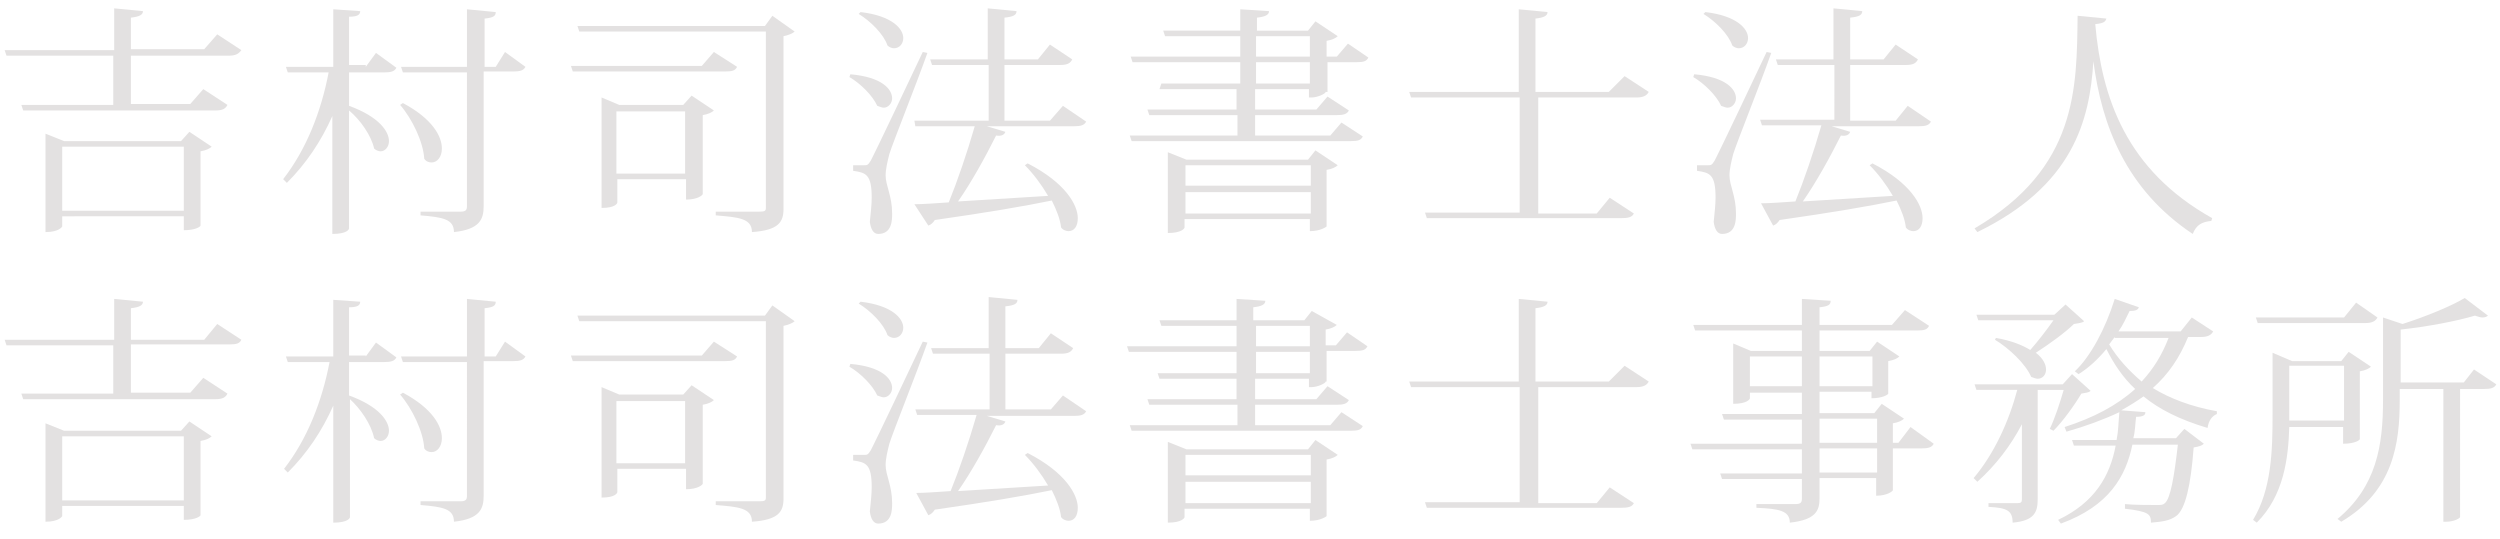 <?xml version="1.0" encoding="utf-8"?>
<!-- Generator: Adobe Illustrator 28.3.0, SVG Export Plug-In . SVG Version: 6.00 Build 0)  -->
<svg version="1.1" id="_レイヤー_2" xmlns="http://www.w3.org/2000/svg" xmlns:xlink="http://www.w3.org/1999/xlink" x="0px"
	 y="0px" viewBox="0 0 269.3 58.1" style="enable-background:new 0 0 269.3 58.1;" xml:space="preserve">
<style type="text/css">
	.st0{display:none;}
	.st1{display:inline;}
	.st2{fill:#E3E1E1;}
</style>
<g id="MV" class="st0">
	<g class="st1">
		<path class="st2" d="M11.9,2.8c0-0.6,0-1.8-0.1-2.7l2.1,0.2c0.3,0,0.7,0.1,0.7,0.4c0,0.3-0.2,0.4-1.1,0.8v3.2h8.2l0.9-1.4
			c0.1-0.1,0.2-0.2,0.3-0.2s0.2,0.1,0.4,0.2l1.8,1.6c0.1,0.1,0.2,0.3,0.2,0.5c0,0.4-0.4,0.4-0.6,0.4H13.5v4.8H19l0.9-1.4
			c0.1-0.1,0.2-0.2,0.3-0.2s0.2,0.1,0.4,0.2l1.8,1.6c0.1,0.1,0.2,0.3,0.2,0.5c0,0.4-0.4,0.4-0.5,0.4H5.1c-0.8,0-1.4,0-2.2,0.1
			l-0.4-1.3c1.1,0.1,1.6,0.1,2.8,0.1h6.6V6H2.6C1.9,6,1.2,6,0.5,6.1L0,4.7c1.1,0.1,1.6,0.1,2.8,0.1h9.1V2.8z M19.2,15.8l0.5-0.7
			c0.1-0.1,0.1-0.2,0.2-0.2c0.1,0,0.2,0.1,0.3,0.2l1.4,1.1c0.1,0.1,0.2,0.2,0.2,0.4c0,0.3-0.5,0.6-0.9,0.9V21c0,0.6,0.1,3.1,0.1,3.6
			c0,0.3,0,0.8-1.2,0.8c-0.5,0-0.5-0.2-0.5-0.4v-1H6.1v0.8c0,0.2,0,0.7-1.1,0.7c-0.4,0-0.6-0.2-0.6-0.6c0-0.6,0.1-3.3,0.1-3.8v-2.8
			c0-0.9,0-2.4-0.1-3.4l2.1,1.1L19.2,15.8L19.2,15.8z M6.1,16.9v5.9h13.3v-5.9C19.3,16.9,6.1,16.9,6.1,16.9z"/>
		<path class="st2" d="M30.2,19.4c2.5-3.7,4.7-7.6,5.5-11.9H33c-0.4,0-1,0-2.1,0.1l-0.5-1.3c0.8,0.1,1.7,0.1,2.8,0.1h2.7V3.2
			c0-0.4,0-1.9-0.1-3.1l1.9,0.3c0.2,0,0.6,0.1,0.6,0.4c0,0.3-0.3,0.4-1,0.7v4.8h1.5l0.8-1.1c0.1-0.1,0.1-0.2,0.3-0.2
			c0.1,0,0.3,0.1,0.3,0.2l1.6,1.4c0.1,0.1,0.2,0.2,0.2,0.4c0,0.4-0.5,0.4-0.6,0.4h-4.1v2.1c0.9,0.5,4.3,2.2,4.3,4.4
			c0,0.8-0.5,0.9-0.7,0.9c-0.4,0-0.5-0.3-1-1.1c-1.2-2-2-2.9-2.6-3.4v10.7c0,0.6,0.1,3.2,0.1,3.8c0,0.2,0,0.7-1,0.7
			c-0.4,0-0.5-0.1-0.5-0.5c0-0.6,0.1-3.4,0.1-3.9v-9.6c-0.8,2.2-2.4,5.3-5.3,8.2L30.2,19.4L30.2,19.4z M50.4,2.6
			c0-0.9-0.1-2.1-0.1-2.4l2,0.2c0.3,0,0.7,0.1,0.7,0.4c0,0.3-0.2,0.4-1,0.8v5.6h1.3L54,6.1c0.1-0.1,0.2-0.2,0.3-0.2
			c0.1,0,0.3,0.1,0.4,0.1l1.4,1.4c0.1,0.1,0.2,0.2,0.2,0.4c0,0.4-0.5,0.4-0.7,0.4H52v11.1c0,0.6,0.1,3.4,0.1,4c0,1,0,1.9-2.4,2.1
			c-0.1-1-0.5-1.1-3.4-1.8v-0.4l3.5,0.1c0.6,0,0.6-0.3,0.6-0.5V8.3h-4.9c-1,0-1.8,0.1-2.1,0.1l-0.5-1.3c0.9,0.1,1.7,0.1,2.8,0.1h4.7
			V2.6z M43.4,11.2c3.7,2.8,3.7,4.8,3.7,5.1c0,0.7-0.4,1.4-0.9,1.4s-0.6-0.2-1.1-1.9c-0.6-2-1.1-3.1-2-4.4
			C43,11.4,43.4,11.2,43.4,11.2z"/>
		<path class="st2" d="M82.4,1.3C82.5,1.1,82.6,1,82.7,1c0.1,0,0.2,0.1,0.3,0.1l1.4,1.2c0.1,0.1,0.2,0.2,0.2,0.4
			c0,0.2,0,0.3-0.9,0.9v15.9c0,0.6,0.1,3.1,0.1,3.7c0,1.3-0.2,2-2.6,2.3c0-0.4-0.1-0.8-0.7-1c-0.7-0.3-1.9-0.6-2.8-0.9v-0.4l3.7,0.1
			c0.7,0,0.8-0.1,0.8-0.7V3.2H63.9c-0.4,0-1.1,0-2.1,0.1L61.3,2C62.1,2,63,2.1,64.1,2.1h17.7L82.4,1.3L82.4,1.3z M75.5,6.9l0.8-1.1
			c0.1-0.1,0.1-0.2,0.3-0.2c0.1,0,0.2,0.1,0.3,0.2l1.7,1.5c0.1,0.1,0.2,0.2,0.2,0.4c0,0.3-0.4,0.4-0.6,0.4H65.8
			c-0.9,0-1.6,0.1-2.1,0.1l-0.5-1.3C64.1,6.8,65,6.9,66,6.9L75.5,6.9L75.5,6.9z M74.8,11.6l0.5-0.8c0.1-0.1,0.1-0.2,0.3-0.2
			c0.1,0,0.2,0.1,0.3,0.1l1.4,1.2c0.1,0.1,0.2,0.2,0.2,0.4c0,0.1,0,0.3-0.9,0.8v3.4c0,0.5,0.1,3.1,0.1,3.6c0,0.4-0.2,0.8-1.1,0.8
			C75,21,75,20.8,75,20.5v-1.1h-7.9v1.8c0,0.2,0,0.7-1.1,0.7c-0.5,0-0.6-0.2-0.6-0.5c0-0.2,0.1-3.6,0.1-3.9v-3.8
			c0-0.7,0-1.6-0.1-3.1l1.9,1.1L74.8,11.6L74.8,11.6z M67.1,12.7v5.5h7.9v-5.5H67.1z"/>
		<path class="st2" d="M91.7,6.8c2.2,0.6,4.2,1.5,4.2,3.3c0,0.8-0.4,1-0.7,1c-0.3,0-0.4-0.2-1.3-1.4c-0.7-1-1.6-1.8-2.5-2.5
			L91.7,6.8L91.7,6.8z M99.4,5.4c-0.6,2.2-4.2,12.9-4.2,13.6c0,0.2,0.5,1.9,0.6,2.3c0.2,0.6,0.4,1.4,0.4,1.9c0,1.1-0.6,1.7-1.3,1.7
			c-0.6,0-0.7-0.5-0.7-0.9c0-0.2,0.1-1.4,0.1-1.6c0-3.7-0.3-3.7-2.3-4.1l0-0.4c1,0,1.6-0.1,1.9-0.5c0.4-0.4,4.5-10.6,5-12.1
			L99.4,5.4L99.4,5.4z M93.7,0.7C95,1.1,98,2.1,98,4.1c0,0.6-0.2,1-0.7,1c-0.2,0-0.5-0.2-1.1-1.1c-1.2-1.8-2.2-2.5-2.8-3
			C93.4,1.1,93.7,0.7,93.7,0.7z M106.4,2.7c0-0.9-0.1-1.7-0.1-2.5l2,0.2c0.3,0,0.7,0.1,0.7,0.4c0,0.2-0.1,0.4-1.1,0.8v4.2h4.4l1-1.4
			c0.1-0.1,0.1-0.2,0.3-0.2c0.1,0,0.2,0.1,0.3,0.2l1.9,1.7c0,0,0.2,0.2,0.2,0.5c0,0.4-0.4,0.4-0.7,0.4h-7.5v5.5h5.2l1-1.4
			c0.1-0.1,0.2-0.2,0.3-0.2c0.1,0,0.2,0.1,0.3,0.2l1.9,1.7c0,0,0.2,0.2,0.2,0.5c0,0.4-0.4,0.4-0.6,0.4h-8.5
			c-0.8,1.7-2.4,4.7-5.7,9.1c2.5-0.1,6.2-0.3,11-0.9c-1.2-2-2.8-3.8-3.6-4.8l0.3-0.3c5.5,4,6.3,6.4,6.3,7.5c0,0.6-0.4,1.2-0.8,1.2
			c-0.5,0-0.7-0.5-0.9-0.9c-0.7-1.4-0.7-1.6-1-2.2c-3.7,1-8.7,1.7-12.7,2.1c-0.1,0.4-0.2,0.8-0.6,0.8c-0.2,0-0.4-0.2-0.4-0.5
			l-0.5-1.8c0.9,0,1.9-0.1,2.1-0.1c2.1-3,3.5-5.9,4.7-9.1h-5.1c-0.6,0-1.1,0-2.2,0.1l-0.5-1.3c0.8,0.1,1.7,0.1,2.8,0.1h5.5V6.9h-3.8
			c-0.8,0-1.1,0-2.2,0.1l-0.5-1.3c0.8,0.1,1.7,0.1,2.8,0.1h3.6L106.4,2.7L106.4,2.7z"/>
		<path class="st2" d="M135.7,0.4c0.3,0.1,0.7,0.1,0.7,0.4c0,0.3-0.2,0.4-1.1,0.8v0.8h6l0.5-0.8c0.1-0.1,0.2-0.2,0.2-0.2
			c0.1,0,0.2,0.1,0.3,0.1l1.3,1.1c0.1,0.1,0.2,0.2,0.2,0.4s-0.1,0.2-0.9,0.9v1.2h0.8l0.9-1.2c0.1-0.1,0.2-0.2,0.3-0.2
			c0.1,0,0.2,0,0.4,0.2l1.6,1.5c0.1,0.1,0.2,0.3,0.2,0.5c0,0.4-0.4,0.4-0.6,0.4h-3.7c0,0.4,0.1,2.6,0.1,2.8c0,0.7-0.8,0.8-1.1,0.8
			c-0.5,0-0.5-0.1-0.5-0.7h-6.2v1.7h7l0.8-1.2c0.1-0.1,0.2-0.2,0.3-0.2s0.2,0.1,0.4,0.2l1.6,1.4c0.1,0.1,0.2,0.3,0.2,0.5
			c0,0.4-0.4,0.4-0.6,0.4h-9.8v1.7h8.6l0.9-1.3c0.1-0.1,0.2-0.2,0.3-0.2s0.2,0.1,0.4,0.2l1.7,1.5c0.1,0.1,0.2,0.3,0.2,0.5
			s-0.2,0.4-0.6,0.4h-22.3c-0.9,0-1.9,0.1-2.2,0.1l-0.5-1.4c0.2,0,1.7,0.1,2.8,0.1h9.2V12h-7.8c-1,0-1.9,0.1-2.2,0.1l-0.4-1.3
			c0.9,0.1,1.9,0.1,2.8,0.1h7.6V9.2H128c-0.8,0-1.1,0-2.2,0.1l-0.4-1.3c0.8,0.1,1.7,0.1,2.8,0.1h5.7V6.3h-9.4c-0.9,0-2,0.1-2.2,0.1
			L122,5.1c0.9,0.1,1.9,0.1,2.8,0.1h9.2V3.5H128c-0.4,0-1,0-2.2,0.1l-0.4-1.3c0.8,0.1,1.7,0.1,2.8,0.1h5.7c0-0.5,0-1.7-0.1-2.2
			L135.7,0.4L135.7,0.4z M141.4,16.6l0.5-0.8c0.1-0.1,0.2-0.2,0.3-0.2c0.1,0,0.2,0.1,0.3,0.2l1.3,1.1c0.1,0.1,0.2,0.2,0.2,0.4
			c0,0.2-0.1,0.3-0.9,0.8V21c0,0.6,0.1,3.2,0.1,3.8c0,0.2,0,0.8-1.1,0.8c-0.4,0-0.6-0.1-0.6-0.5v-1h-13.8v0.9c0,0.2,0,0.7-1.1,0.7
			c-0.6,0-0.6-0.4-0.6-0.6c0-0.6,0.1-3.4,0.1-3.9v-2c0-0.8-0.1-2.9-0.1-3.5l1.9,1L141.4,16.6L141.4,16.6z M127.8,17.7v2h13.8v-2
			H127.8z M127.8,20.8v2.1h13.8v-2.1H127.8z M141.6,3.4h-6.2v1.7h6.2C141.6,5.2,141.6,3.4,141.6,3.4z M141.6,6.3h-6.2V8h6.2V6.3z"/>
		<path class="st2" d="M164.4,3.6c0-0.7,0-2.4-0.1-3.2l2.1,0.3c0.2,0,0.7,0.1,0.7,0.4c0,0.4-0.3,0.5-1.1,0.8v7.9h8.2l1-1.4
			c0.1-0.1,0.2-0.2,0.3-0.2s0.2,0.1,0.4,0.2l1.8,1.7c0.1,0.1,0.2,0.3,0.2,0.5c0,0.4-0.4,0.4-0.6,0.4h-11.4v11.8h6.5l0.9-1.4
			c0.1-0.2,0.2-0.2,0.3-0.2s0.2,0.1,0.4,0.2l1.8,1.7c0.1,0.1,0.2,0.3,0.2,0.5c0,0.4-0.4,0.4-0.6,0.4h-18.9c-0.6,0-1.1,0-2.2,0.1
			l-0.4-1.3c0.8,0.1,1.7,0.1,2.8,0.1h7.6V10.9H155c-0.8,0-1.4,0-2.2,0.1l-0.5-1.3c1.1,0.1,1.6,0.1,2.8,0.1h9.2L164.4,3.6L164.4,3.6z
			"/>
		<path class="st2" d="M194.8,4h-9.3c-0.3,0-1.2,0-2.1,0.1l-0.5-1.3c1.1,0.1,1.7,0.1,2.8,0.1h9.1c-0.1-0.9-0.1-2.3-0.1-2.7l2.1,0.3
			c0.3,0,0.7,0.1,0.7,0.4c0,0.2-0.1,0.4-1.1,0.8v1.2h8.2l0.9-1.3c0.1-0.1,0.2-0.2,0.3-0.2c0.2,0,0.3,0.1,0.4,0.2l1.8,1.6
			c0.1,0.1,0.2,0.2,0.2,0.4c0,0.3-0.4,0.4-0.7,0.4h-11.2v2h6.4l0.5-0.8c0.1-0.1,0.2-0.2,0.3-0.2s0.3,0.1,0.3,0.2l1.4,1.2
			c0.1,0.1,0.2,0.2,0.2,0.4s-0.1,0.3-0.9,0.9v0.8c0,0.4,0.1,1.9,0.1,2.3c0,0.2,0,0.8-1.2,0.8c-0.5,0-0.5-0.2-0.5-0.8h-6.6v2.1h6.5
			l0.5-0.8c0.1-0.1,0.2-0.2,0.3-0.2c0.1,0,0.2,0.1,0.3,0.2l1.4,1.2c0.1,0.1,0.2,0.2,0.2,0.4c0,0.2-0.1,0.3-0.9,0.9V16h0.2l0.8-1.1
			c0.1-0.1,0.2-0.2,0.3-0.2c0.2,0,0.3,0.1,0.4,0.2l1.6,1.4c0.1,0.1,0.2,0.2,0.2,0.4c0,0.4-0.5,0.4-0.7,0.4h-2.9v1.5
			c0,0.4,0.1,2.2,0.1,2.6c0,0.2,0,0.8-1.2,0.8c-0.5,0-0.5-0.2-0.5-0.5v-1h-6.8c0,0.4,0.1,2.2,0.1,2.6c0,1.2-0.1,2-2.6,2.4
			c-0.1-1-0.5-1.1-3.5-1.9v-0.4l3.7,0.1c0.7,0,0.8-0.1,0.8-0.7v-2h-7.2c-0.4,0-1.2,0-2.1,0.1l-0.5-1.3c1.1,0.1,1.6,0.1,2.8,0.1h7
			v-2.3h-9.3c-0.3,0-1.2,0-2.1,0.1l-0.5-1.3c1.1,0.1,1.7,0.1,2.8,0.1h9.1v-2.1h-7.2c-0.4,0-1.2,0-2.1,0.1l-0.5-1.3
			c1.1,0.1,1.6,0.1,2.8,0.1h7v-2.1h-6.5c0,0.5,0,0.9-1.1,0.9c-0.5,0-0.6-0.2-0.6-0.6c0-0.1,0.1-2.2,0.1-2.6V7.8
			c0-0.6-0.1-2.1-0.1-2.8l1.8,1h6.4L194.8,4L194.8,4z M194.8,7h-6.5v2.6h6.5V7z M196.4,9.6h6.6V7h-6.6V9.6z M196.4,16h6.8v-2.1h-6.8
			V16z M196.4,19.5h6.8v-2.3h-6.8V19.5z"/>
		<path class="st2" d="M213,21.3c3.7-5.3,5.1-8.7,5.9-10.8h-3.1c-0.4,0-1.1,0-2.1,0.1l-0.5-1.3c0.8,0.1,1.7,0.1,2.8,0.1h4.4
			c-0.4-0.1-0.4-0.2-1-1.2c-1.2-2.1-2.6-3.1-3.2-3.6l0.2-0.4c0.9,0.3,2.1,0.8,3.3,1.9c0.4-0.4,1.6-1.7,2.6-3.3h-5.4
			c-0.4,0-1.1,0-2.1,0.1l-0.5-1.3c0.8,0.1,1.7,0.1,2.8,0.1h5.3l0.6-0.7c0.1-0.2,0.2-0.2,0.3-0.2c0.2,0,0.3,0.1,0.4,0.2l1.5,1.5
			c0.1,0.1,0.2,0.2,0.2,0.4c0,0.4-0.1,0.4-1.4,0.5c-1.6,1.4-3.4,2.8-3.9,3.1c0.5,0.5,1,1.2,1,1.9c0,0.7-0.4,0.8-0.6,0.8h3.2l0.6-0.8
			c0.1-0.1,0.2-0.2,0.3-0.2c0.2,0,0.3,0.1,0.4,0.2l1.4,1.4c0.1,0.1,0.2,0.2,0.2,0.4c0,0.3-0.1,0.4-1.5,0.5c-1.4,1.5-1.5,1.6-2.9,3
			l-0.3-0.3c0.6-1.1,1.2-2.1,1.8-3.2h-2.9v9.8c0,0.2,0.1,2.2,0.1,2.7c0,1.8-0.6,2.3-2.4,2.5c-0.1-1.1-0.2-1.2-2.7-1.9v-0.4l2.6,0.1
			c1,0,1-0.3,1-0.9V13c-1.5,2.8-3.4,6.4-6,8.6L213,21.3L213,21.3z M222.4,25.4c4.3-3.1,5.7-5.7,6.5-8.9h-2.2c-0.6,0-1.1,0-2.1,0.1
			l-0.5-1.4c0.8,0.1,1.7,0.1,2.9,0.1h2.2c0.1-1,0.1-2,0.1-2.9l1.9,0.2c0.3,0,0.6,0.2,0.6,0.4c0,0.2-0.1,0.3-0.8,0.6
			c-0.1,0.6-0.1,1.1-0.2,1.7h4.2l0.7-0.8c0.1-0.1,0.1-0.1,0.2-0.1c0.1,0,0.2,0.1,0.3,0.1l1.3,1.2c0.2,0.2,0.2,0.3,0.2,0.4
			c0,0.4-0.7,0.7-0.9,0.7c-0.6,7.8-1.1,8.4-4.3,8.6c0-0.6,0-1-2.6-1.7l0.1-0.5c1.2,0.1,2.2,0.2,3,0.2c1.2,0,1.8,0,2.2-7.1h-4.7
			c-1.4,5.7-4.7,7.9-7.8,9.3L222.4,25.4z M239.1,12c-1.2,0.2-1.6,0.6-1.9,1.2c-3.1-1.1-4.3-2-5.4-2.7c-2.7,2.3-6.4,3.2-7.6,3.5
			l-0.2-0.4c1.3-0.6,4.8-2.1,6.7-3.9c-1.9-1.7-2.7-3.5-3.1-4.7c-0.6,0.9-1.4,1.9-2.8,3.1l-0.3-0.3c1.2-1.9,3.3-5.1,3.9-7.7l1.6,0.6
			c0.6,0.2,0.7,0.4,0.7,0.6c0,0.4-0.5,0.5-1.1,0.5c-0.4,0.9-0.7,1.3-0.9,1.7h6.1l0.8-1.2C235.8,2,235.9,2,236,2
			c0.2,0,0.3,0.1,0.4,0.2l1.7,1.5c0.1,0.1,0.2,0.2,0.2,0.4c0,0.4-0.5,0.4-0.7,0.4h-2.4l0.4,0.2c0.3,0.2,0.6,0.2,0.6,0.6
			c0,0.3-0.4,0.4-0.9,0.5c-1,2-1.8,2.8-2.4,3.6c1.3,0.7,2.7,1.5,6.2,2.2L239.1,12L239.1,12z M228.3,4.5c0.4,0.8,1.3,2.6,3.5,4.2
			c1.6-1.9,2.2-3.8,2.3-4.2C234.1,4.5,228.3,4.5,228.3,4.5z"/>
		<path class="st2" d="M252.8,7l0.6-0.9c0.1-0.1,0.2-0.2,0.3-0.2c0.1,0,0.3,0.1,0.4,0.2l1.4,1.1c0.1,0.1,0.2,0.2,0.2,0.4
			c0,0.3-0.7,0.7-0.9,0.9v4.9c0,0.4,0.1,2.2,0.1,2.6c0,0.7-0.8,0.8-1.1,0.8c-0.5,0-0.5-0.2-0.5-0.5v-0.7h-5.7
			c-0.1,2.1-0.4,6.9-3.6,9.8l-0.4-0.2c1.7-2.7,2.4-5.2,2.4-11.5V9.5c0-2.5-0.1-3.2-0.1-3.5l2.1,1L252.8,7L252.8,7z M253,2.2l1-1.4
			c0.1-0.1,0.1-0.2,0.3-0.2c0.2,0,0.2,0.1,0.3,0.2l1.9,1.7c0.1,0.1,0.2,0.3,0.2,0.5c0,0.4-0.4,0.4-0.6,0.4h-10c-0.3,0-0.8,0-1.9,0.1
			l-0.4-1.3c1.6,0.1,1.7,0.1,2.2,0.1L253,2.2L253,2.2z M247.4,8.1v6.4h5.7V8.1H247.4z M252.2,25.3c2.2-2.3,5.5-6.4,5.5-15.6V5.1
			c0-1.2-0.1-2.2-0.1-3.3l2,0.9c2.4-0.5,5.5-1.5,7-2.6l1.6,1.6c0.1,0.2,0.3,0.3,0.3,0.6c0,0.2-0.1,0.4-0.4,0.4c-0.3,0-0.8-0.2-1-0.3
			c-2.4,0.6-4.7,1-7.8,1.2v5.9h6.3l1-1.4c0.1-0.1,0.2-0.2,0.3-0.2s0.3,0.1,0.3,0.2l1.9,1.7c0.1,0.1,0.2,0.3,0.2,0.5
			c0,0.4-0.4,0.4-0.6,0.4h-3.2v11.5c0,0.4,0.1,2.3,0.1,2.7c0,0.6-0.7,0.7-1.2,0.7c-0.6,0-0.6-0.3-0.6-0.5c0-0.1,0.1-2.4,0.1-2.9
			V10.6h-4.7c-0.1,3.7-0.6,10.9-6.8,15.1L252.2,25.3L252.2,25.3z"/>
	</g>
</g>
<g>
	<path class="st2" d="M23.4,3.7L26,5.4C25.7,5.8,25.4,6,24.6,6H14.1v5.2h6.4l1.4-1.6l2.6,1.7c-0.2,0.4-0.5,0.6-1.3,0.6H2.5l-0.2-0.6
		h9.9V6H0.7L0.5,5.4h11.8V0.9l3.1,0.3c0,0.4-0.4,0.6-1.3,0.7v3.4H22L23.4,3.7z M19.5,15.2l0.9-1l2.4,1.6c-0.2,0.2-0.6,0.4-1.2,0.5v8
		c0,0.1-0.5,0.5-1.8,0.5v-1.5H6.7v1.1c0,0-0.3,0.6-1.8,0.6V14.4l2,0.8H19.5z M6.7,22.7h13.1v-6.9H6.7V22.7z"/>
	<path class="st2" d="M39.4,7.2l1.1-1.5l2.2,1.6c-0.2,0.4-0.6,0.5-1.3,0.5h-3.8v3.6c3.3,1.2,4.3,2.8,4.3,3.8c0,0.6-0.4,1.1-0.9,1.1
		c-0.2,0-0.5-0.1-0.7-0.3c-0.3-1.4-1.5-3.1-2.7-4.1v12.7c0,0.1-0.2,0.6-1.8,0.6V12.5c-1.2,2.7-2.8,5.1-4.9,7.2l-0.4-0.4
		c2.5-3.2,4.1-7.3,4.9-11.5H31l-0.2-0.6h5.1V1l2.9,0.2c0,0.4-0.3,0.6-1.2,0.6v5.2H39.4z M43.4,11.1c3.2,1.7,4.2,3.6,4.2,4.9
		c0,0.9-0.5,1.5-1.1,1.5c-0.3,0-0.6-0.1-0.8-0.4c-0.1-1.8-1.3-4.3-2.6-5.8L43.4,11.1z M54.4,5.6l2.2,1.6c-0.2,0.4-0.6,0.5-1.3,0.5
		h-3.2v14.5c0,1.4-0.4,2.5-3.2,2.8c0-1.4-1.2-1.6-3.6-1.8v-0.4h4.3c0.6,0,0.7-0.2,0.7-0.6V7.8h-6.9l-0.2-0.6h7.1V1l3.1,0.3
		c0,0.4-0.2,0.6-1.2,0.7v5.2h1.2L54.4,5.6z"/>
	<path class="st2" d="M76.9,5.6l2.5,1.6c-0.2,0.4-0.5,0.5-1.3,0.5H61.7l-0.2-0.6h14.1L76.9,5.6z M83.2,1.7l2.4,1.7
		c-0.2,0.2-0.7,0.4-1.2,0.5v18.6c0,1.4-0.5,2.3-3.4,2.5c0-1.5-1.5-1.6-3.9-1.8v-0.4h4.7c0.6,0,0.7-0.1,0.7-0.4V3.4H62.4l-0.2-0.6
		h20.2L83.2,1.7z M73.6,11.3l0.9-1l2.4,1.6c-0.2,0.2-0.6,0.4-1.2,0.5v8.5c0,0.1-0.5,0.6-1.8,0.6v-2.2h-7.4v2.5
		c0,0.1-0.2,0.6-1.7,0.6V10.5l1.9,0.8H73.6z M66.4,18.7h7.4v-6.7h-7.4V18.7z"/>
	<path class="st2" d="M91.6,8c3.4,0.3,4.5,1.6,4.5,2.6c0,0.5-0.4,1-0.9,1c-0.2,0-0.4-0.1-0.7-0.2c-0.5-1.1-1.8-2.4-3-3.1L91.6,8z
		 M93.1,17.8c0.3,0,0.4,0,0.7-0.5c0.1-0.2,0.5-0.9,5.6-11.7l0.5,0.1c-1.2,3.4-3.7,9.6-4.1,10.9c-0.2,0.8-0.4,1.6-0.4,2.3
		c0,1.1,0.7,2.2,0.7,4.1c0,0.7,0,2.2-1.5,2.2c-0.5,0-0.8-0.5-0.9-1.3c0.1-1,0.2-1.9,0.2-2.6c0-2.5-0.6-2.7-2-2.9v-0.6
		C92.8,17.8,93.1,17.8,93.1,17.8L93.1,17.8z M92.7,1.3c3.4,0.4,4.6,1.8,4.6,2.8c0,0.6-0.4,1.1-1,1.1c-0.2,0-0.5-0.1-0.7-0.3
		c-0.4-1.2-1.8-2.6-3.1-3.4L92.7,1.3z M114.5,11.4l2.5,1.7c-0.2,0.4-0.6,0.5-1.3,0.5h-9.4l2,0.6c-0.1,0.3-0.4,0.5-1,0.4
		c-1.2,2.4-2.7,5.1-4.1,7.1l9.7-0.6c-0.7-1.2-1.6-2.4-2.5-3.3l0.3-0.2c4.1,2.1,5.4,4.5,5.4,5.9c0,0.9-0.4,1.4-1,1.4
		c-0.2,0-0.6-0.1-0.8-0.4c-0.1-0.9-0.5-1.9-1-2.9c-2.9,0.6-7,1.3-12.6,2.1c-0.2,0.3-0.4,0.5-0.7,0.6L98.5,22c0.9,0,2.2-0.1,3.7-0.2
		c0.9-2.2,2-5.4,2.8-8.2h-6.4L98.5,13h8V7h-6.1l-0.2-0.6h6.2V0.9l3.1,0.3c0,0.4-0.3,0.6-1.3,0.7v4.5h3.6l1.3-1.6l2.4,1.6
		c-0.2,0.4-0.5,0.6-1.3,0.6h-6v6h4.9L114.5,11.4z"/>
	<path class="st2" d="M142.8,9.9c0,0.2-0.9,0.6-1.5,0.6h-0.3V9.6h-5.8v2.2h6.6l1.2-1.4l2.3,1.5c-0.2,0.4-0.6,0.5-1.3,0.5h-8.8v2.2
		h8.1l1.2-1.4l2.3,1.5c-0.2,0.4-0.5,0.5-1.3,0.5h-23.6l-0.2-0.6h11.6v-2.2h-9.5l-0.2-0.6h9.6V9.6h-8.3L125.1,9h8.5V6.7h-11.6
		l-0.2-0.6h11.8V3.9h-8.1l-0.2-0.6h8.3V1l3.1,0.2c0,0.4-0.4,0.6-1.3,0.7v1.4h5.5l0.8-1l2.4,1.6c-0.2,0.2-0.6,0.4-1.2,0.5v1.7h1.1
		l1.2-1.4l2.2,1.5c-0.2,0.4-0.5,0.5-1.3,0.5h-3.1V9.9z M140.9,17.2l0.8-1l2.4,1.6c-0.2,0.2-0.6,0.4-1.2,0.5v6.1c0,0-0.6,0.5-1.8,0.5
		v-1.3h-13.5v0.9c0,0.1-0.3,0.6-1.8,0.6v-8.7l2,0.8H140.9z M141.2,17.8h-13.5V20h13.5V17.8z M127.7,23h13.5v-2.3h-13.5V23z
		 M135.3,3.9v2.2h5.8V3.9H135.3z M135.3,9h5.8V6.7h-5.8V9z"/>
	<path class="st2" d="M175,8.2l2.6,1.7c-0.2,0.4-0.6,0.6-1.3,0.6h-10.6V23h6.3l1.4-1.7l2.6,1.7c-0.2,0.4-0.6,0.5-1.4,0.5h-20.9
		l-0.2-0.6h10.2V10.5h-11.7l-0.2-0.6h11.8V1l3.1,0.3c0,0.4-0.4,0.6-1.3,0.7v7.9h7.9L175,8.2z"/>
	<path class="st2" d="M182.5,8c3.4,0.3,4.5,1.6,4.5,2.6c0,0.5-0.4,1-0.9,1c-0.2,0-0.4-0.1-0.7-0.2c-0.5-1.1-1.8-2.4-3-3.1L182.5,8z
		 M184,17.8c0.3,0,0.4,0,0.7-0.5c0.1-0.2,0.5-0.9,5.6-11.7l0.5,0.1c-1.2,3.4-3.7,9.6-4.1,10.9c-0.2,0.8-0.4,1.6-0.4,2.3
		c0,1.1,0.7,2.2,0.7,4.1c0,0.7,0,2.2-1.5,2.2c-0.5,0-0.8-0.5-0.9-1.3c0.1-1,0.2-1.9,0.2-2.6c0-2.5-0.6-2.7-2-2.9v-0.6
		C183.7,17.8,184,17.8,184,17.8L184,17.8z M183.7,1.3c3.4,0.4,4.6,1.8,4.6,2.8c0,0.6-0.4,1.1-1,1.1c-0.2,0-0.5-0.1-0.7-0.3
		c-0.4-1.2-1.8-2.6-3.1-3.4L183.7,1.3z M205.5,11.4l2.5,1.7c-0.2,0.4-0.6,0.5-1.3,0.5h-9.4l2,0.6c-0.1,0.3-0.4,0.5-1,0.4
		c-1.2,2.4-2.7,5.1-4.1,7.1l9.7-0.6c-0.7-1.2-1.6-2.4-2.5-3.3l0.3-0.2c4.1,2.1,5.4,4.5,5.4,5.9c0,0.9-0.4,1.4-1,1.4
		c-0.2,0-0.6-0.1-0.8-0.4c-0.1-0.9-0.5-1.9-1-2.9c-2.9,0.6-7,1.3-12.6,2.1c-0.2,0.3-0.4,0.5-0.7,0.6l-1.3-2.4c0.9,0,2.2-0.1,3.7-0.2
		c0.9-2.2,2-5.4,2.8-8.2h-6.4l-0.2-0.6h8V7h-6.1l-0.2-0.6h6.2V0.9l3.1,0.3c0,0.4-0.3,0.6-1.3,0.7v4.5h3.6l1.3-1.6l2.4,1.6
		c-0.2,0.4-0.5,0.6-1.3,0.6h-6v6h4.9L205.5,11.4z"/>
	<path class="st2" d="M212.7,24.6c11.1-6.5,11-15.1,11.1-22.9l3.1,0.3c-0.1,0.3-0.2,0.5-1.2,0.6c0.7,7.9,3.3,15.7,12.6,20.9
		l-0.1,0.3c-1,0.1-1.6,0.4-2,1.4c-7.2-4.8-9.8-11.7-10.7-18.6h0C225.1,13,223.3,20,213,25L212.7,24.6z"/>
	<path class="st2" d="M23.4,34.9l2.6,1.7c-0.2,0.4-0.5,0.5-1.3,0.5H14.1v5.2h6.4l1.4-1.6l2.6,1.7c-0.2,0.4-0.5,0.6-1.3,0.6H2.5
		l-0.2-0.6h9.9v-5.2H0.7l-0.2-0.6h11.8v-4.4l3.1,0.3c0,0.4-0.4,0.6-1.3,0.7v3.4H22L23.4,34.9z M19.5,46.4l0.9-1l2.4,1.6
		c-0.2,0.2-0.6,0.4-1.2,0.5v8c0,0.1-0.5,0.5-1.8,0.5v-1.5H6.7v1.1c0,0-0.3,0.6-1.8,0.6V45.6l2,0.8H19.5z M6.7,53.9h13.1v-6.9H6.7
		V53.9z"/>
	<path class="st2" d="M39.4,38.4l1.1-1.5l2.2,1.6c-0.2,0.4-0.6,0.5-1.3,0.5h-3.8v3.6c3.3,1.2,4.3,2.8,4.3,3.8c0,0.6-0.4,1.1-0.9,1.1
		c-0.2,0-0.5-0.1-0.7-0.3C40,45.7,38.8,44,37.7,43v12.7c0,0.1-0.2,0.6-1.8,0.6V43.7c-1.2,2.7-2.8,5.1-4.9,7.2l-0.4-0.4
		c2.5-3.2,4.1-7.3,4.9-11.5H31l-0.2-0.6h5.1v-6.1l2.9,0.2c0,0.4-0.3,0.6-1.2,0.6v5.2H39.4z M43.4,42.3c3.2,1.7,4.2,3.6,4.2,4.9
		c0,0.9-0.5,1.5-1.1,1.5c-0.3,0-0.6-0.1-0.8-0.4c-0.1-1.8-1.3-4.3-2.6-5.8L43.4,42.3z M54.4,36.8l2.2,1.6c-0.2,0.4-0.6,0.5-1.3,0.5
		h-3.2v14.5c0,1.4-0.4,2.5-3.2,2.8c0-1.4-1.2-1.6-3.6-1.8v-0.4h4.3c0.6,0,0.7-0.2,0.7-0.6V39h-6.9l-0.2-0.6h7.1v-6.2l3.1,0.3
		c0,0.4-0.2,0.6-1.2,0.7v5.2h1.2L54.4,36.8z"/>
	<path class="st2" d="M76.9,36.8l2.5,1.6c-0.2,0.4-0.5,0.5-1.3,0.5H61.7l-0.2-0.6h14.1L76.9,36.8z M83.2,32.9l2.4,1.7
		c-0.2,0.2-0.7,0.4-1.2,0.5v18.6c0,1.4-0.5,2.3-3.4,2.5c0-1.5-1.5-1.6-3.9-1.8v-0.4h4.7c0.6,0,0.7-0.1,0.7-0.4V34.6H62.4L62.2,34
		h20.2L83.2,32.9z M73.6,42.5l0.9-1l2.4,1.6c-0.2,0.2-0.6,0.4-1.2,0.5v8.5c0,0.1-0.5,0.6-1.8,0.6v-2.2h-7.4V53
		c0,0.1-0.2,0.6-1.7,0.6V41.7l1.9,0.8H73.6z M66.4,49.9h7.4v-6.7h-7.4V49.9z"/>
	<path class="st2" d="M91.6,39.2c3.4,0.3,4.5,1.6,4.5,2.6c0,0.5-0.4,1-0.9,1c-0.2,0-0.4-0.1-0.7-0.2c-0.5-1.1-1.8-2.4-3-3.1
		L91.6,39.2z M93.1,49c0.3,0,0.4,0,0.7-0.5c0.1-0.2,0.5-0.9,5.6-11.7l0.5,0.1c-1.2,3.4-3.7,9.6-4.1,10.9c-0.2,0.8-0.4,1.6-0.4,2.3
		c0,1.1,0.7,2.2,0.7,4.1c0,0.7,0,2.2-1.5,2.2c-0.5,0-0.8-0.5-0.9-1.3c0.1-1,0.2-1.9,0.2-2.6c0-2.5-0.6-2.7-2-2.9V49
		C92.8,49,93.1,49,93.1,49L93.1,49z M92.7,32.5c3.4,0.4,4.6,1.8,4.6,2.8c0,0.6-0.4,1.1-1,1.1c-0.2,0-0.5-0.1-0.7-0.3
		c-0.4-1.2-1.8-2.6-3.1-3.4L92.7,32.5z M114.5,42.6l2.5,1.7c-0.2,0.4-0.6,0.5-1.3,0.5h-9.4l2,0.6c-0.1,0.3-0.4,0.5-1,0.4
		c-1.2,2.4-2.7,5.1-4.1,7.1l9.7-0.6c-0.7-1.2-1.6-2.4-2.5-3.3l0.3-0.2c4.1,2.1,5.4,4.5,5.4,5.9c0,0.9-0.4,1.4-1,1.4
		c-0.2,0-0.6-0.1-0.8-0.4c-0.1-0.9-0.5-1.9-1-2.9c-2.9,0.6-7,1.3-12.6,2.1c-0.2,0.3-0.4,0.5-0.7,0.6l-1.3-2.4c0.9,0,2.2-0.1,3.7-0.2
		c0.9-2.2,2-5.4,2.8-8.2h-6.4l-0.2-0.6h8v-6h-6.1l-0.2-0.6h6.2v-5.5l3.1,0.3c0,0.4-0.3,0.6-1.3,0.7v4.5h3.6l1.3-1.6l2.4,1.6
		c-0.2,0.4-0.5,0.6-1.3,0.6h-6v6h4.9L114.5,42.6z"/>
	<path class="st2" d="M142.8,41.1c0,0.2-0.9,0.6-1.5,0.6h-0.3v-0.9h-5.8V43h6.6l1.2-1.4l2.3,1.5c-0.2,0.4-0.6,0.5-1.3,0.5h-8.8v2.2
		h8.1l1.2-1.4l2.3,1.5c-0.2,0.4-0.5,0.5-1.3,0.5h-23.6l-0.2-0.6h11.6v-2.2h-9.5l-0.2-0.6h9.6v-2.2h-8.3l-0.2-0.6h8.5v-2.3h-11.6
		l-0.2-0.6h11.8v-2.2h-8.1l-0.2-0.6h8.3v-2.3l3.1,0.2c0,0.4-0.4,0.6-1.3,0.7v1.4h5.5l0.8-1L144,35c-0.2,0.2-0.6,0.4-1.2,0.5v1.7h1.1
		l1.2-1.4l2.2,1.5c-0.2,0.4-0.5,0.5-1.3,0.5h-3.1V41.1z M140.9,48.4l0.8-1l2.4,1.6c-0.2,0.2-0.6,0.4-1.2,0.5v6.1
		c0,0-0.6,0.5-1.8,0.5v-1.3h-13.5v0.9c0,0.1-0.3,0.6-1.8,0.6v-8.7l2,0.8H140.9z M141.2,49h-13.5v2.2h13.5V49z M127.7,54.2h13.5v-2.3
		h-13.5V54.2z M135.3,35.1v2.2h5.8v-2.2H135.3z M135.3,40.2h5.8v-2.3h-5.8V40.2z"/>
	<path class="st2" d="M175,39.4l2.6,1.7c-0.2,0.4-0.6,0.6-1.3,0.6h-10.6v12.5h6.3l1.4-1.7l2.6,1.7c-0.2,0.4-0.6,0.5-1.4,0.5h-20.9
		l-0.2-0.6h10.2V41.7h-11.7l-0.2-0.6h11.8v-8.9l3.1,0.3c0,0.4-0.4,0.6-1.3,0.7v7.9h7.9L175,39.4z"/>
	<path class="st2" d="M205.8,46l2.5,1.8c-0.2,0.4-0.6,0.5-1.3,0.5h-3.1v4.5c0,0.1-0.6,0.6-1.8,0.6v-1.9H196v2.2
		c0,1.3-0.4,2.3-3.2,2.6c0-1.3-1.2-1.5-3.6-1.6v-0.4h4.2c0.6,0,0.7-0.2,0.7-0.6v-2.1h-8.6l-0.2-0.6h8.8v-2.6h-11.8l-0.2-0.6h12v-2.6
		h-8.4l-0.2-0.6h8.6v-2.3h-5.6v0.6c0,0.1-0.3,0.6-1.8,0.6V37l1.9,0.8h5.5v-2.2h-11.5l-0.2-0.6h11.7v-2.8l3.1,0.2
		c0,0.4-0.2,0.6-1.2,0.7V35h7.8l1.4-1.6l2.6,1.7c-0.2,0.4-0.5,0.5-1.3,0.5H196v2.2h5.4l0.8-1l2.4,1.6c-0.2,0.2-0.6,0.4-1.2,0.5v3.5
		c0,0.1-0.6,0.5-1.8,0.5v-0.7H196v2.3h5.9l0.8-1l2.4,1.6c-0.2,0.2-0.6,0.4-1.2,0.5v2.1h0.6L205.8,46z M188.5,41.6h5.6v-3.2h-5.6
		V41.6z M201.7,38.4H196v3.2h5.7V38.4z M196,45.1v2.6h6.2v-2.6H196z M202.2,50.9v-2.6H196v2.6H202.2z"/>
	<path class="st2" d="M223.2,40.3l2,1.8c-0.2,0.2-0.5,0.2-1,0.3c-0.7,1.2-2,3-3,4l-0.4-0.2c0.5-1,1.1-2.8,1.5-4.2h-2.8v11.8
		c0,1.4-0.4,2.3-2.7,2.5c0-1.3-0.6-1.6-2.6-1.7v-0.4h3.1c0.4,0,0.5-0.1,0.5-0.4v-8.1c-1.2,2.3-2.8,4.4-4.8,6.2l-0.4-0.4
		c2.2-2.6,3.8-6.1,4.7-9.5h-4.4l-0.2-0.6h9.5L223.2,40.3z M215,36.4c1.7,0.3,2.9,0.8,3.7,1.3c0.8-0.9,1.8-2.2,2.5-3.2h-8.1l-0.2-0.6
		h8.4l1.2-1.1l2,1.8c-0.2,0.2-0.6,0.2-1.1,0.3c-0.9,0.9-2.7,2.2-4.1,3.1c0.8,0.6,1.1,1.3,1.1,1.8c0,0.6-0.4,1-0.9,1
		c-0.2,0-0.4-0.1-0.7-0.2c-0.6-1.4-2.4-3.1-3.9-4L215,36.4z M238.4,35.7c-0.2,0.4-0.6,0.6-1.3,0.6h-1.4c-0.9,2.2-2.1,4-3.8,5.5
		c1.8,1.1,4.1,2,6.9,2.5l0,0.3c-0.5,0.2-0.9,0.7-1,1.5c-3-0.9-5.2-2-6.9-3.4c-0.7,0.5-1.5,1-2.4,1.5l2.6,0.2c0,0.3-0.2,0.5-1,0.5
		c-0.1,0.8-0.1,1.6-0.3,2.3h4.6l0.9-1l2.1,1.6c-0.2,0.2-0.5,0.3-1.1,0.4c-0.3,4.1-0.9,6.7-1.9,7.4c-0.7,0.5-1.5,0.6-2.7,0.7
		c0-0.9-0.2-1.2-2.8-1.5l0-0.5c0.9,0.1,2.8,0.1,3.4,0.1c0.5,0,0.7,0,0.9-0.2c0.6-0.5,1-2.8,1.4-6.3h-4.9c-0.7,3.4-2.5,6.6-7.7,8.5
		l-0.3-0.4c4-1.9,5.6-4.8,6.2-8h-4.5l-0.2-0.6h4.8c0.2-1,0.2-2,0.3-3c-1.7,0.8-3.6,1.5-5.7,2.1l-0.2-0.5c3.1-1,5.6-2.3,7.6-4.1
		c-1.3-1.2-2.3-2.7-3.1-4.3c-0.9,1.1-2,2.1-3,2.7l-0.4-0.3c1.7-1.6,3.3-4.6,4.3-7.8l2.6,0.9c-0.1,0.3-0.4,0.4-1,0.4
		c-0.4,0.8-0.7,1.5-1.2,2.2h6.7l1.2-1.5L238.4,35.7z M227.8,36.3c-0.2,0.3-0.4,0.5-0.6,0.8c0.9,1.5,2.1,2.8,3.5,4
		c1.3-1.4,2.2-2.9,2.9-4.7H227.8z"/>
	<path class="st2" d="M252.5,46h-5.9c-0.1,3.4-0.6,7.4-3.5,10.3l-0.4-0.3c2-3.3,2.1-7.5,2.1-11.3v-6.7l2.1,0.9h5.3l0.8-1l2.4,1.6
		c-0.2,0.2-0.6,0.4-1.2,0.5v7.3c0,0.1-0.5,0.5-1.8,0.5V46z M256.1,34.2c-0.2,0.4-0.6,0.6-1.3,0.6h-11.6l-0.2-0.6h9.5l1.3-1.6
		L256.1,34.2z M252.5,39.4h-5.9v5.9h5.9V39.4z M266.5,39.8l2.4,1.6c-0.2,0.4-0.6,0.5-1.3,0.5H265v13.8c0,0.1-0.6,0.5-1.5,0.5h-0.3
		V41.9h-4.7v1.2c0,4.7-0.7,9.8-6.3,13.1l-0.4-0.3c4.2-3.5,4.9-7.9,4.9-12.8v-8.9l2.1,0.7c2.5-0.8,5.2-1.9,6.7-2.8L268,34
		c-0.1,0.1-0.3,0.2-0.6,0.2c-0.2,0-0.5-0.1-0.8-0.2c-2,0.6-5.2,1.2-8,1.5v5.7h6.8L266.5,39.8z"/>
</g>
</svg>
